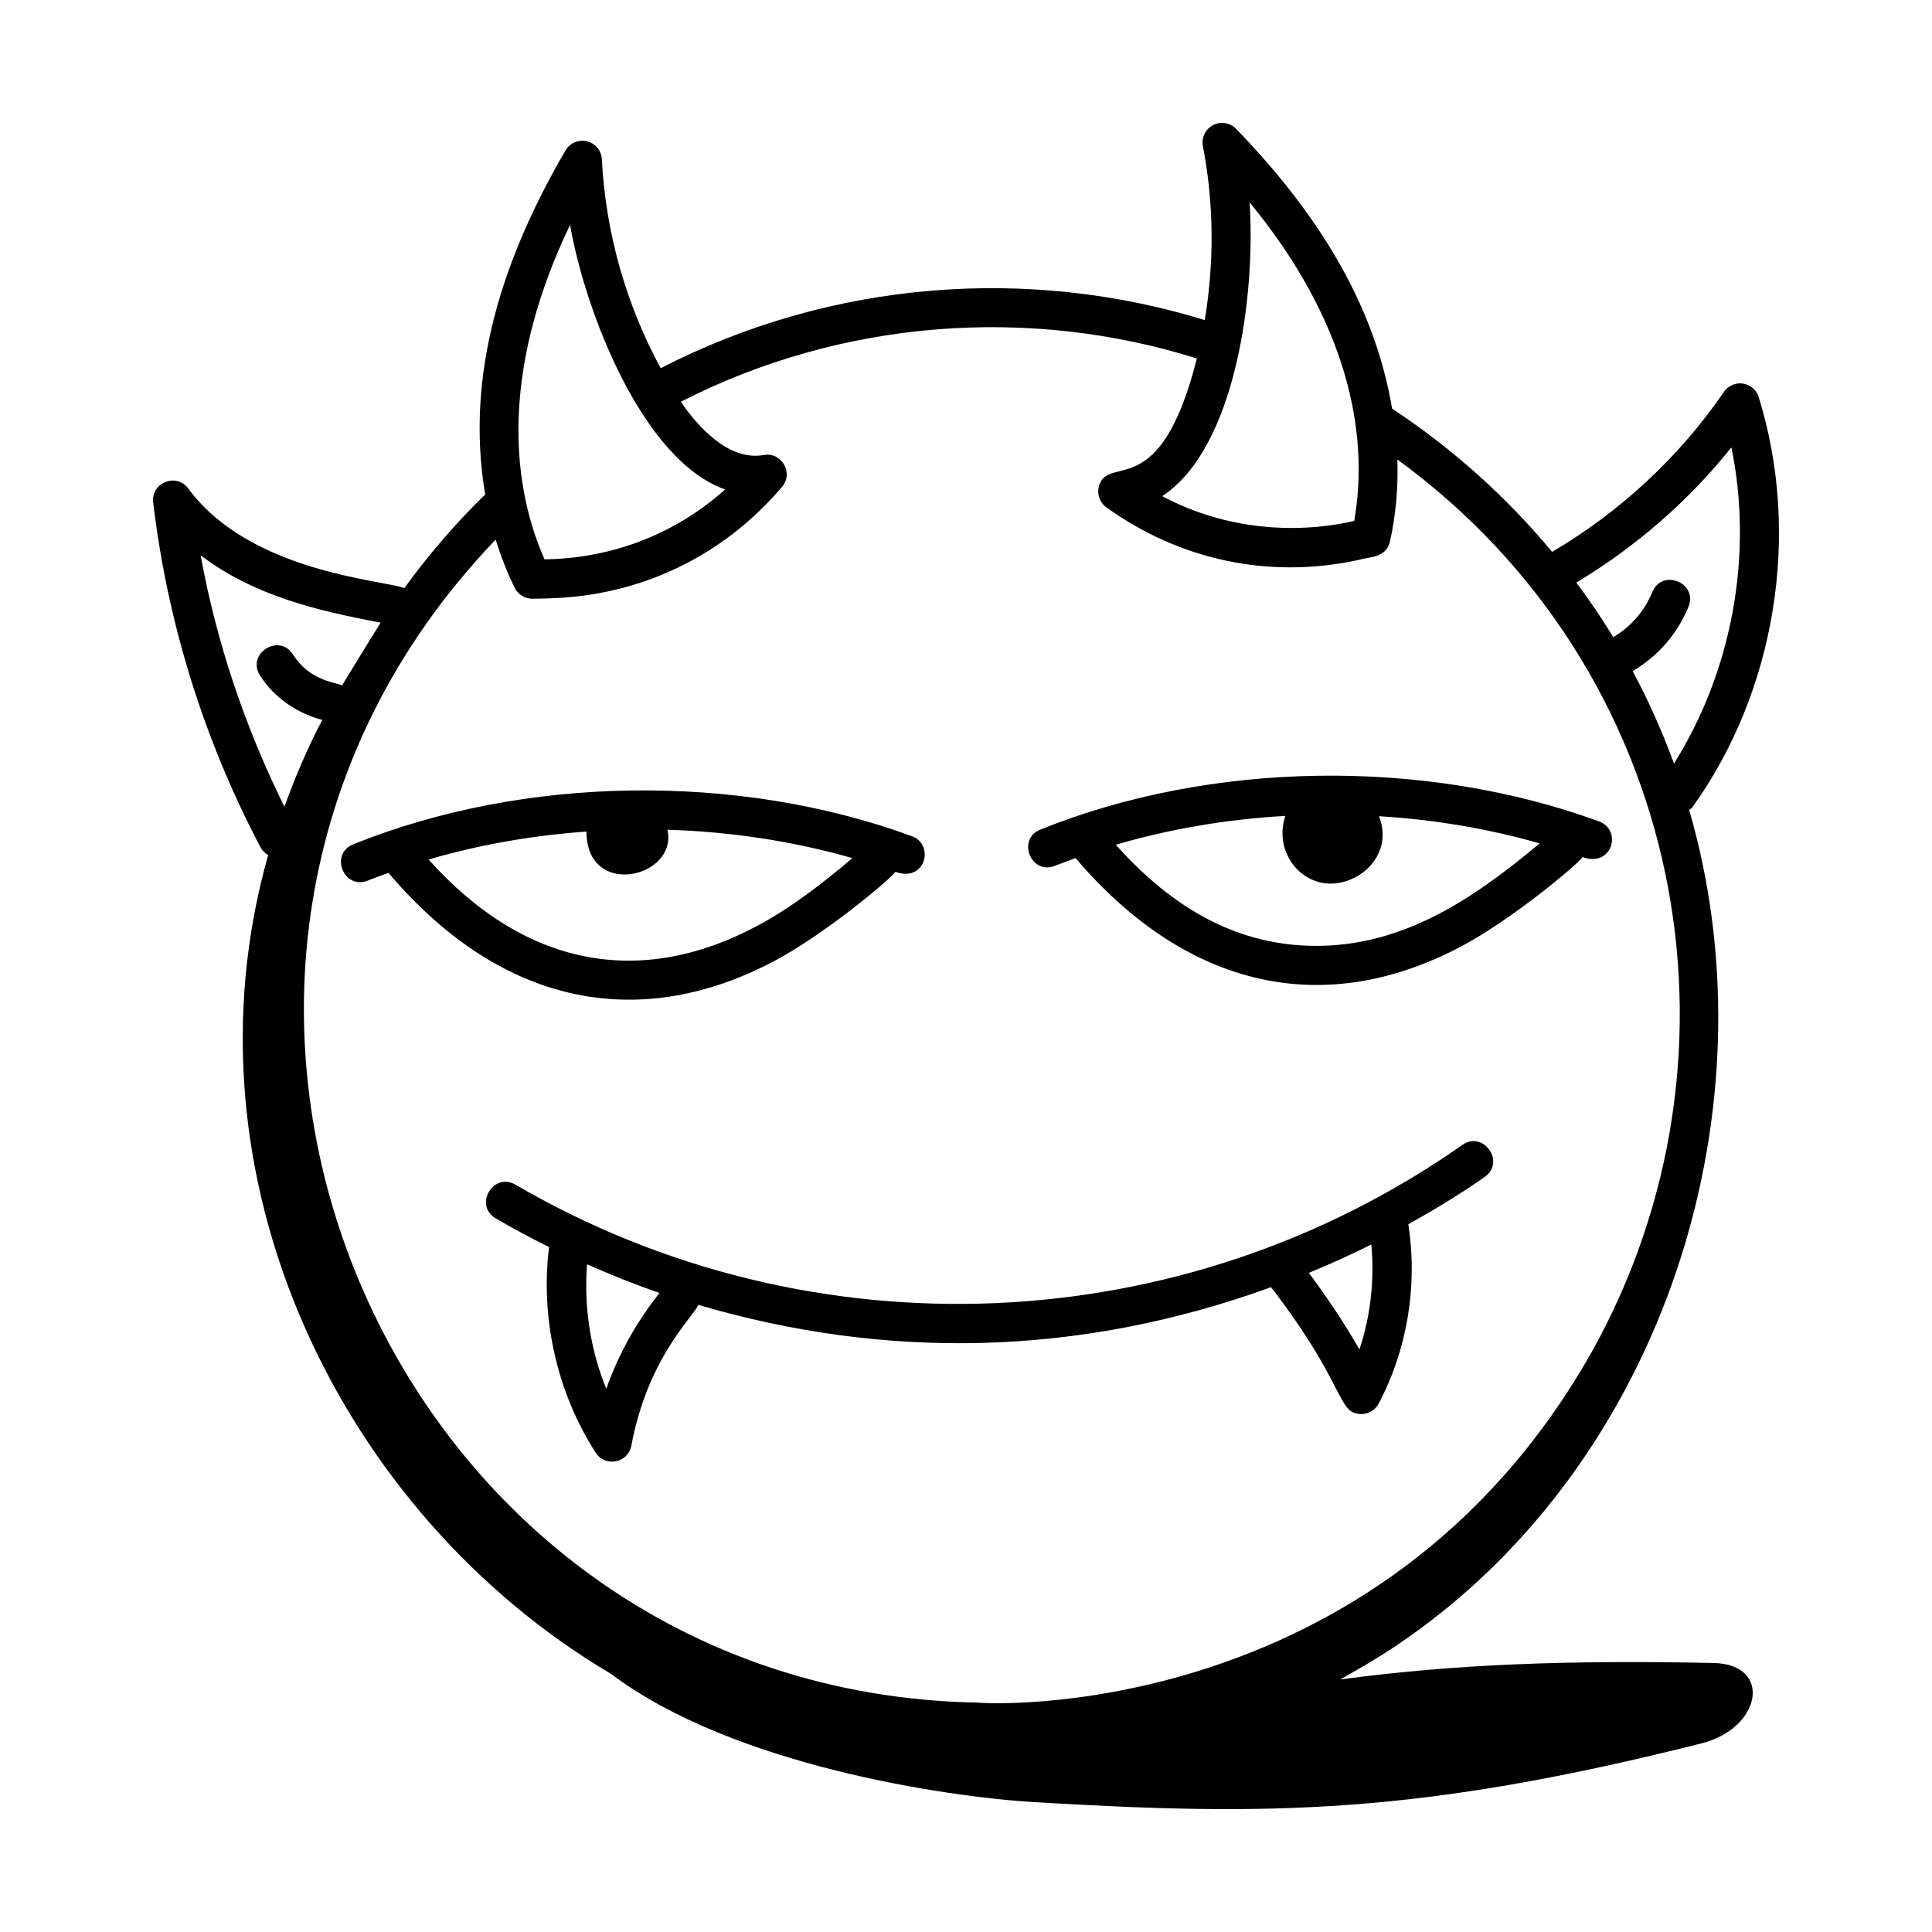 <?xml version="1.0" encoding="UTF-8"?>
<!-- Uploaded to: SVG Repo, www.svgrepo.com, Generator: SVG Repo Mixer Tools -->
<svg fill="#000000" width="800px" height="800px" version="1.1" viewBox="144 144 512 512" xmlns="http://www.w3.org/2000/svg">
 <g>
  <path d="m237.6 367.76c-6.328 2.551-2.5 12.152 3.883 9.598 1.789-0.723 3.625-1.375 5.453-2.039 31.027 36.488 67.77 41.551 102.11 23.441 13.262-6.984 30.758-21.594 32.238-23.711 8.023 2.898 10.438-7.223 4.398-9.438-46.148-16.934-102.88-16.109-148.09 2.148zm106.62 21.844c-30.324 15.996-60.871 10.965-86.633-17.82 13.391-3.934 27.516-6.383 41.832-7.41-0.008 17.953 24.23 12.215 21.469-0.383-0.004-0.035-0.02-0.066-0.023-0.098 16.754 0.5 33.379 3.031 49.051 7.519-7.863 6.586-16.086 13.125-25.695 18.191z"/>
  <path d="m423.59 373.45c1.789-0.723 3.625-1.375 5.449-2.039 27.906 32.801 63.895 43.598 102.12 23.441 13.246-6.977 30.758-21.598 32.238-23.711 7.883 2.848 10.566-7.176 4.398-9.438-46.148-16.93-102.89-16.113-148.09 2.148-6.328 2.551-2.5 12.148 3.883 9.598zm65.523 21.109c-20.254-1.172-36.148-11.867-49.418-26.688 14.359-4.219 29.559-6.777 44.938-7.648-3.731 11.043 6.856 22.098 18.285 16.398 5.84-2.91 9.309-9.41 6.516-16.316 14.559 0.883 28.934 3.285 42.59 7.199-18.121 15.172-37.809 28.508-62.91 27.055z"/>
  <path d="m275.39 466.89c4.609 2.688 9.32 5.223 14.121 7.598-2.363 18.766 2.113 38.602 12.355 54.496 2.555 3.938 8.582 2.731 9.441-1.852 4.375-23.461 16.527-34.207 17.754-37.328 49.441 14.543 100.57 13.906 151.79-4.688 20.168 26.234 17.398 33.547 23.887 33.617h0.047c1.922 0 3.688-1.066 4.582-2.769 7.648-14.562 10.355-31.301 7.859-47.516 6.941-3.891 13.75-7.996 20.234-12.543 5.613-3.938-0.348-12.406-5.945-8.473-74.18 52.031-172.49 56.234-250.91 10.516-5.938-3.441-11.117 5.504-5.219 8.941zm228.87 34.727c-4.023-7.055-8.566-13.793-13.402-20.289 5.613-2.316 11.145-4.809 16.562-7.527 0.859 9.324-0.176 18.914-3.16 27.816zm-199.59 10.418c-4.254-10.387-5.957-21.82-5.094-32.977 6.297 2.766 12.676 5.356 19.199 7.586-6.059 7.652-10.863 16.223-14.105 25.391z"/>
  <path d="m215.07 370.59c-24.246 85.676 19.406 174.63 90.613 216.86 0 0.062 0.062 0.062 0.062 0.062 0.086 0.051 0.18 0.094 0.266 0.145 32.125 24.195 88.859 32.535 111.96 33.918 62.434 3.742 102.03 3.324 176.98-15.574 15.918-4.016 18.867-20.969 3.144-21.293-37.543-0.773-68.156 0.215-98.91 4.375 4.148-2.516 14.23-7.477 28.59-19.203 60.516-49.637 85.59-136.58 63.875-211.21 0.273-0.246 0.609-0.398 0.832-0.711 22.125-30.832 28.867-72.5 17.59-108.73-0.586-1.895-2.211-3.285-4.172-3.582-1.949-0.281-3.914 0.555-5.043 2.195-11.785 17.219-27.523 31.844-45.531 42.406-12-14.449-26.215-27.258-42.406-37.969-4.812-28.719-20.84-52.953-41.336-74.133-1.605-1.656-4.09-2.051-6.106-0.992-2.035 1.059-3.129 3.324-2.695 5.574 2.93 15.219 3.035 30.859 0.484 46.094-46.379-14.281-98.531-10.754-144.18 12.758-9.223-17.012-14.594-35.996-15.586-55.367-0.113-2.289-1.719-4.227-3.949-4.769-2.219-0.531-4.543 0.449-5.688 2.422-16.422 28.148-26.746 58.922-21.285 91.184-7.996 7.746-15.164 16.188-21.414 24.785-5.961-2.164-40.945-4.238-57.266-26.371-3.133-4.262-9.93-1.586-9.309 3.688 3.84 32.047 13.406 62.789 28.434 91.379 0.484 0.91 1.207 1.594 2.043 2.066zm387.77-108.03c5.84 28.438 0.215 59.203-15.215 83.793-3.09-8.438-6.731-16.629-10.957-24.508 6.637-3.883 11.898-9.902 14.801-17.039 2.586-6.348-7.004-10.242-9.582-3.902-2.039 4.996-5.715 9.211-10.348 11.949-3.027-4.973-6.316-9.781-9.793-14.465 15.648-9.383 29.699-21.555 41.094-35.828zm-99.957 19.488c-0.703 0.031-25.148 7.133-50.891-6.555 19.625-12.875 24.809-53.848 23.152-77.883 25.559 31.047 31.922 60.699 27.738 84.438zm-41.703-43.047c-9.766 38.871-23.438 25.133-25.941 33.805-0.605 2.102 0.176 4.356 1.949 5.633 19.156 13.805 42.871 19.215 67.055 13.91 2.086-0.781 7.094-0.289 8.109-4.84 1.555-6.949 2.199-14.262 1.973-21.73 76.074 55.469 95.93 157.19 51.352 236.77-56.559 99.699-162.81 92.844-162.12 92.668-157.41-2.457-238.41-193.22-128.19-308.22 1.371 4.457 3.035 8.75 5.051 12.805 0.875 1.762 2.676 2.871 4.637 2.871 0.695 0 5.102-0.105 4.406-0.109 24.156-0.602 46.094-11.09 61.785-29.535 3.133-3.684-0.078-9.297-4.859-8.449-9.492 1.734-17.816-8.043-21.969-14.113 42.781-21.844 92.277-25.445 136.76-11.465zm-166.11-35.395c3.984 22.855 19.129 62.359 41.098 70.102-12.926 11.566-29.27 18.062-46.969 18.508l-0.895 0.02c-9.758-22.129-10.602-52.477 6.766-88.629zm-50.195 105.39c-1.125 1.75-9.137 14.828-10.203 16.617-2.496-0.883-8.75-1.461-13.039-8.168-3.668-5.777-12.418-0.199-8.723 5.574 3.731 5.852 9.789 10.008 16.492 11.766-3.891 7.426-7.172 15.133-10.035 23-10.449-21.168-17.98-43.453-22.188-66.605 13.98 10.57 30.48 14.609 47.695 17.816z"/>
 </g>
</svg>